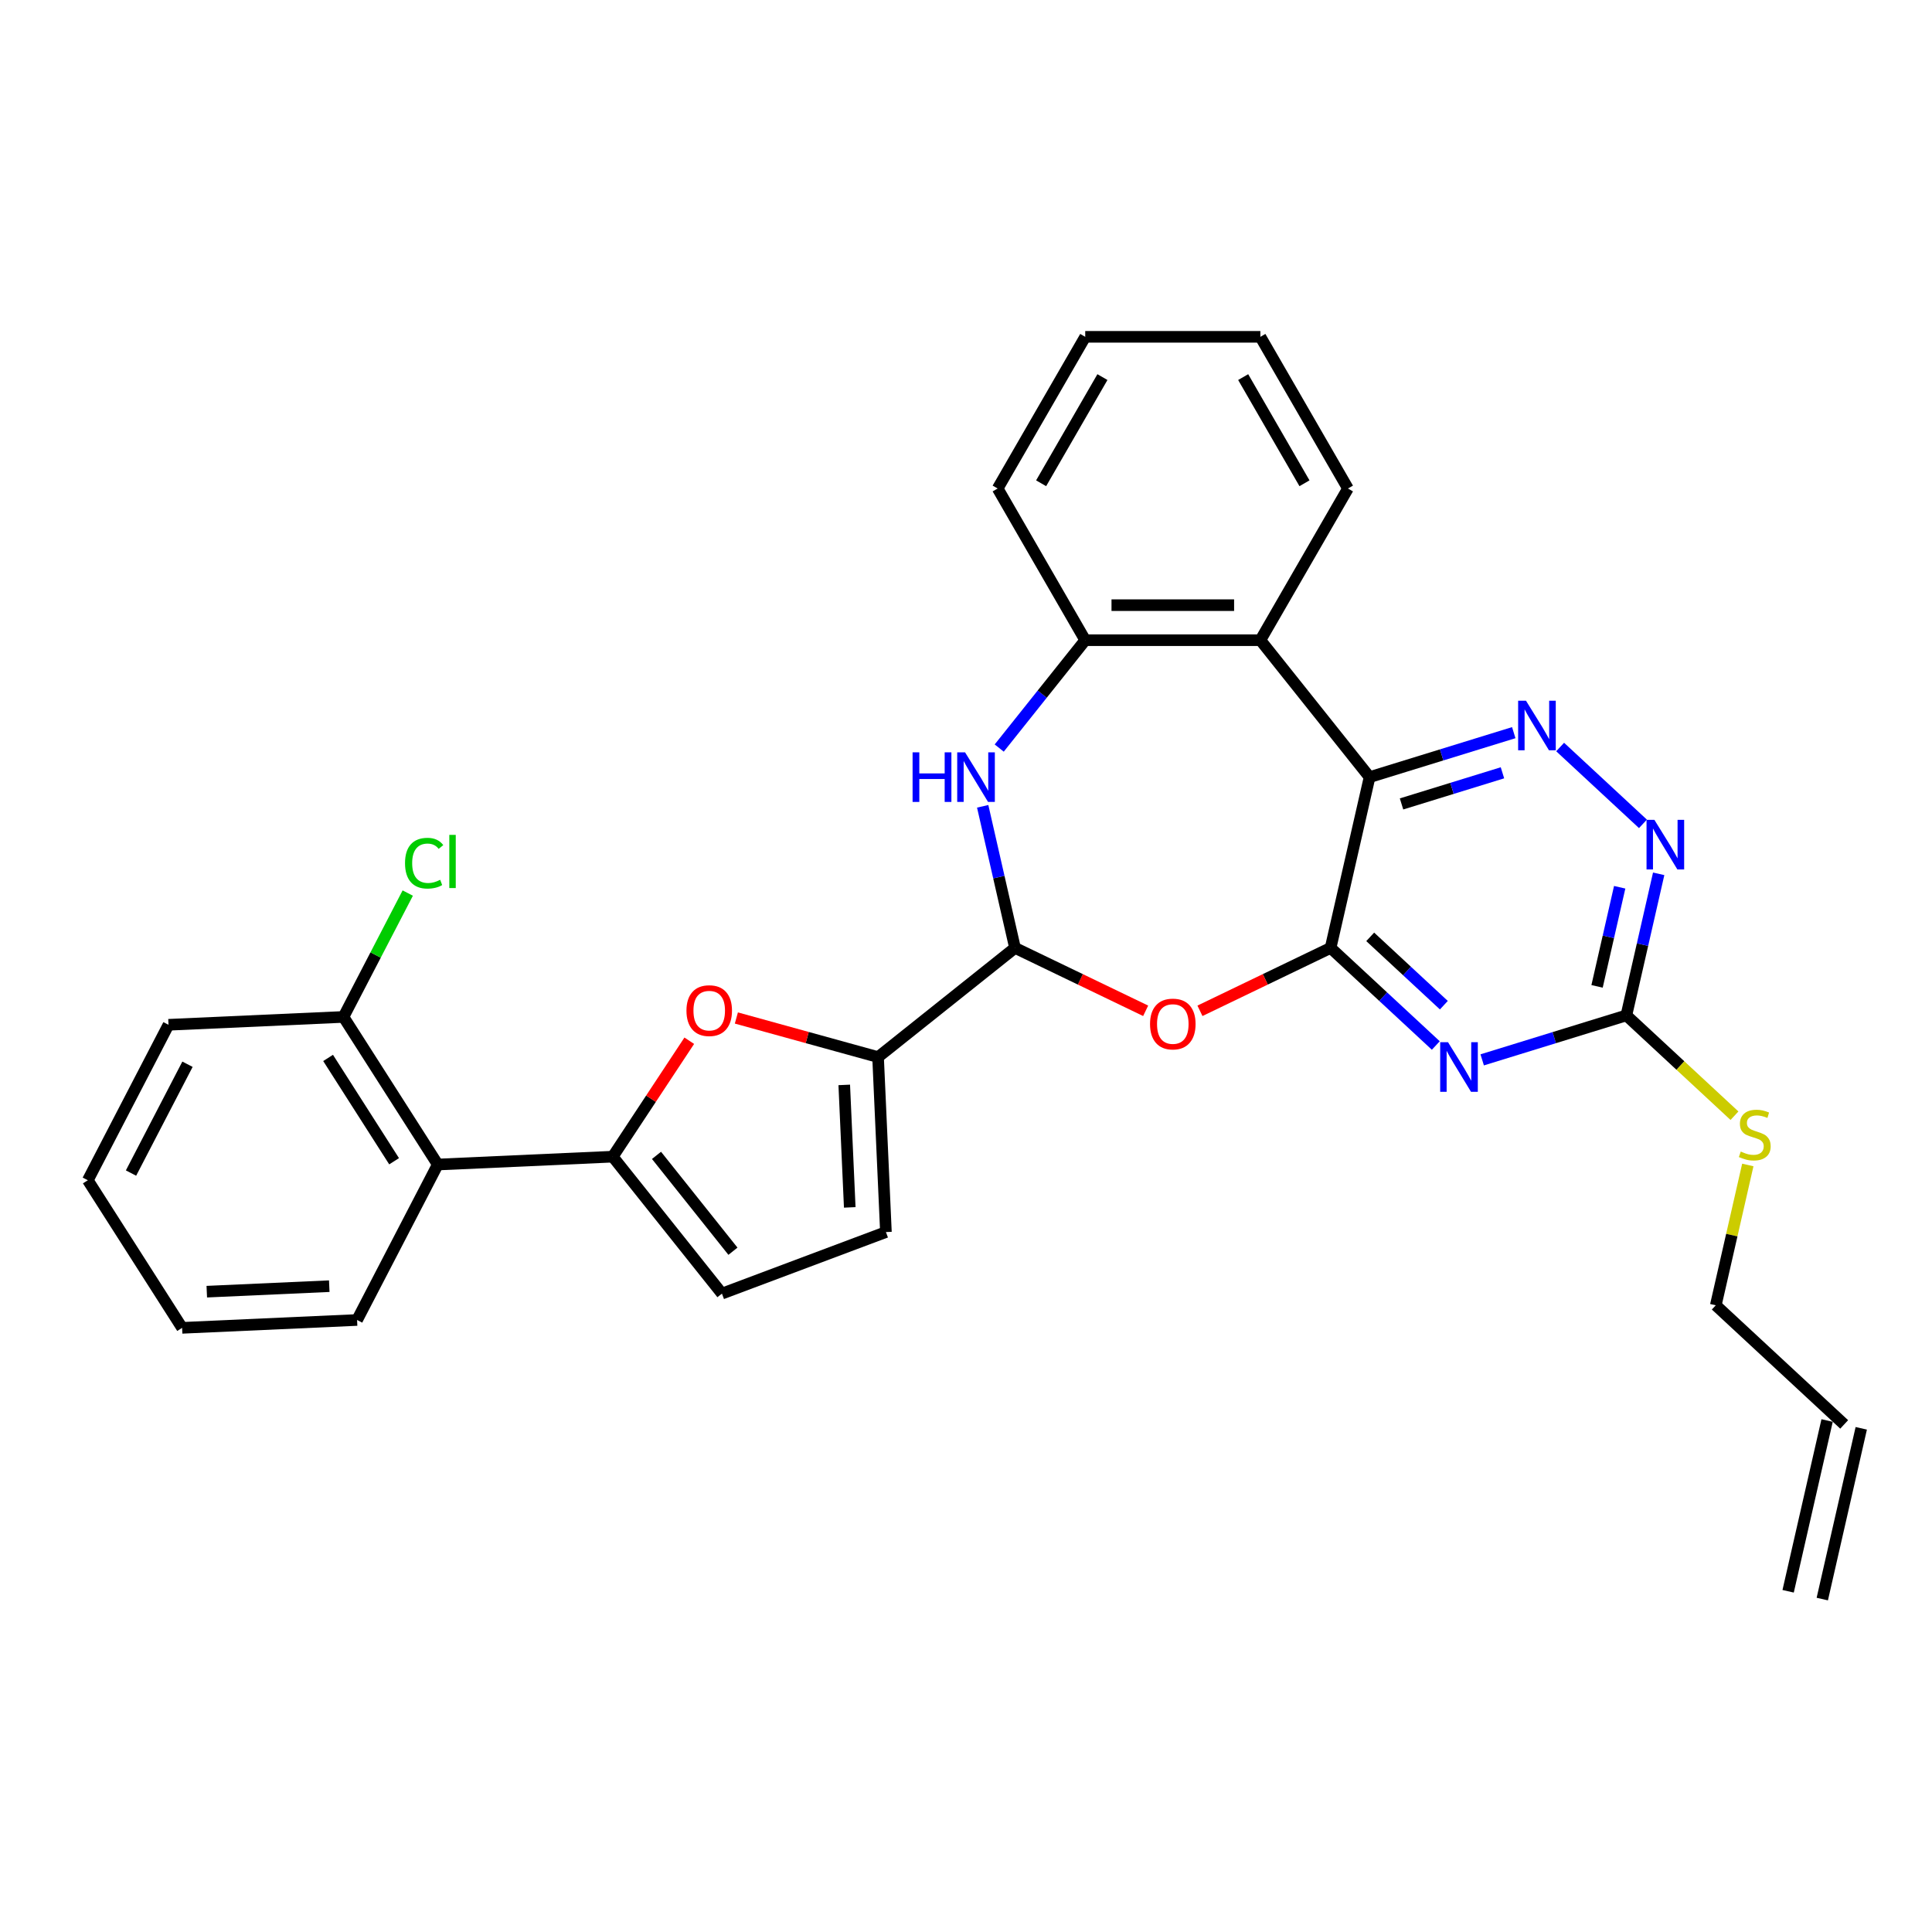 <?xml version='1.0' encoding='iso-8859-1'?>
<svg version='1.1' baseProfile='full'
              xmlns='http://www.w3.org/2000/svg'
                      xmlns:rdkit='http://www.rdkit.org/xml'
                      xmlns:xlink='http://www.w3.org/1999/xlink'
                  xml:space='preserve'
width='1000px' height='1000px' viewBox='0 0 1000 1000'>
<!-- END OF HEADER -->
<rect style='opacity:1.0;fill:#FFFFFF;stroke:none' width='1000' height='1000' x='0' y='0'> </rect>
<path class='bond-0' d='M 688.721,490.626 L 708.894,402.242' style='fill:none;fill-rule:evenodd;stroke:#000000;stroke-width:6px;stroke-linecap:butt;stroke-linejoin:miter;stroke-opacity:1' />
<path class='bond-1' d='M 688.721,490.626 L 715.947,515.888' style='fill:none;fill-rule:evenodd;stroke:#000000;stroke-width:6px;stroke-linecap:butt;stroke-linejoin:miter;stroke-opacity:1' />
<path class='bond-1' d='M 715.947,515.888 L 743.174,541.151' style='fill:none;fill-rule:evenodd;stroke:#0000FF;stroke-width:6px;stroke-linecap:butt;stroke-linejoin:miter;stroke-opacity:1' />
<path class='bond-1' d='M 709.221,484.913 L 728.28,502.597' style='fill:none;fill-rule:evenodd;stroke:#000000;stroke-width:6px;stroke-linecap:butt;stroke-linejoin:miter;stroke-opacity:1' />
<path class='bond-1' d='M 728.28,502.597 L 747.338,520.281' style='fill:none;fill-rule:evenodd;stroke:#0000FF;stroke-width:6px;stroke-linecap:butt;stroke-linejoin:miter;stroke-opacity:1' />
<path class='bond-2' d='M 688.721,490.626 L 654.907,506.909' style='fill:none;fill-rule:evenodd;stroke:#000000;stroke-width:6px;stroke-linecap:butt;stroke-linejoin:miter;stroke-opacity:1' />
<path class='bond-2' d='M 654.907,506.909 L 621.093,523.193' style='fill:none;fill-rule:evenodd;stroke:#FF0000;stroke-width:6px;stroke-linecap:butt;stroke-linejoin:miter;stroke-opacity:1' />
<path class='bond-5' d='M 708.894,402.242 L 746.207,390.732' style='fill:none;fill-rule:evenodd;stroke:#000000;stroke-width:6px;stroke-linecap:butt;stroke-linejoin:miter;stroke-opacity:1' />
<path class='bond-5' d='M 746.207,390.732 L 783.52,379.223' style='fill:none;fill-rule:evenodd;stroke:#0000FF;stroke-width:6px;stroke-linecap:butt;stroke-linejoin:miter;stroke-opacity:1' />
<path class='bond-5' d='M 725.432,416.115 L 751.551,408.058' style='fill:none;fill-rule:evenodd;stroke:#000000;stroke-width:6px;stroke-linecap:butt;stroke-linejoin:miter;stroke-opacity:1' />
<path class='bond-5' d='M 751.551,408.058 L 777.67,400.001' style='fill:none;fill-rule:evenodd;stroke:#0000FF;stroke-width:6px;stroke-linecap:butt;stroke-linejoin:miter;stroke-opacity:1' />
<path class='bond-9' d='M 708.894,402.242 L 652.37,331.363' style='fill:none;fill-rule:evenodd;stroke:#000000;stroke-width:6px;stroke-linecap:butt;stroke-linejoin:miter;stroke-opacity:1' />
<path class='bond-10' d='M 767.18,548.586 L 804.493,537.076' style='fill:none;fill-rule:evenodd;stroke:#0000FF;stroke-width:6px;stroke-linecap:butt;stroke-linejoin:miter;stroke-opacity:1' />
<path class='bond-10' d='M 804.493,537.076 L 841.806,525.566' style='fill:none;fill-rule:evenodd;stroke:#000000;stroke-width:6px;stroke-linecap:butt;stroke-linejoin:miter;stroke-opacity:1' />
<path class='bond-3' d='M 592.99,523.193 L 559.176,506.909' style='fill:none;fill-rule:evenodd;stroke:#FF0000;stroke-width:6px;stroke-linecap:butt;stroke-linejoin:miter;stroke-opacity:1' />
<path class='bond-3' d='M 559.176,506.909 L 525.362,490.626' style='fill:none;fill-rule:evenodd;stroke:#000000;stroke-width:6px;stroke-linecap:butt;stroke-linejoin:miter;stroke-opacity:1' />
<path class='bond-6' d='M 525.362,490.626 L 517,453.985' style='fill:none;fill-rule:evenodd;stroke:#000000;stroke-width:6px;stroke-linecap:butt;stroke-linejoin:miter;stroke-opacity:1' />
<path class='bond-6' d='M 517,453.985 L 508.637,417.345' style='fill:none;fill-rule:evenodd;stroke:#0000FF;stroke-width:6px;stroke-linecap:butt;stroke-linejoin:miter;stroke-opacity:1' />
<path class='bond-7' d='M 525.362,490.626 L 454.484,547.149' style='fill:none;fill-rule:evenodd;stroke:#000000;stroke-width:6px;stroke-linecap:butt;stroke-linejoin:miter;stroke-opacity:1' />
<path class='bond-4' d='M 317.151,598.691 L 336.958,568.685' style='fill:none;fill-rule:evenodd;stroke:#000000;stroke-width:6px;stroke-linecap:butt;stroke-linejoin:miter;stroke-opacity:1' />
<path class='bond-4' d='M 336.958,568.685 L 356.765,538.679' style='fill:none;fill-rule:evenodd;stroke:#FF0000;stroke-width:6px;stroke-linecap:butt;stroke-linejoin:miter;stroke-opacity:1' />
<path class='bond-13' d='M 317.151,598.691 L 226.586,602.758' style='fill:none;fill-rule:evenodd;stroke:#000000;stroke-width:6px;stroke-linecap:butt;stroke-linejoin:miter;stroke-opacity:1' />
<path class='bond-32' d='M 317.151,598.691 L 373.675,669.57' style='fill:none;fill-rule:evenodd;stroke:#000000;stroke-width:6px;stroke-linecap:butt;stroke-linejoin:miter;stroke-opacity:1' />
<path class='bond-32' d='M 339.806,598.018 L 379.372,647.633' style='fill:none;fill-rule:evenodd;stroke:#000000;stroke-width:6px;stroke-linecap:butt;stroke-linejoin:miter;stroke-opacity:1' />
<path class='bond-30' d='M 807.526,386.657 L 850.386,426.425' style='fill:none;fill-rule:evenodd;stroke:#0000FF;stroke-width:6px;stroke-linecap:butt;stroke-linejoin:miter;stroke-opacity:1' />
<path class='bond-31' d='M 517.192,387.19 L 539.453,359.277' style='fill:none;fill-rule:evenodd;stroke:#0000FF;stroke-width:6px;stroke-linecap:butt;stroke-linejoin:miter;stroke-opacity:1' />
<path class='bond-31' d='M 539.453,359.277 L 561.713,331.363' style='fill:none;fill-rule:evenodd;stroke:#000000;stroke-width:6px;stroke-linecap:butt;stroke-linejoin:miter;stroke-opacity:1' />
<path class='bond-8' d='M 454.484,547.149 L 417.815,537.029' style='fill:none;fill-rule:evenodd;stroke:#000000;stroke-width:6px;stroke-linecap:butt;stroke-linejoin:miter;stroke-opacity:1' />
<path class='bond-8' d='M 417.815,537.029 L 381.146,526.909' style='fill:none;fill-rule:evenodd;stroke:#FF0000;stroke-width:6px;stroke-linecap:butt;stroke-linejoin:miter;stroke-opacity:1' />
<path class='bond-15' d='M 454.484,547.149 L 458.551,637.715' style='fill:none;fill-rule:evenodd;stroke:#000000;stroke-width:6px;stroke-linecap:butt;stroke-linejoin:miter;stroke-opacity:1' />
<path class='bond-15' d='M 436.981,561.548 L 439.828,624.944' style='fill:none;fill-rule:evenodd;stroke:#000000;stroke-width:6px;stroke-linecap:butt;stroke-linejoin:miter;stroke-opacity:1' />
<path class='bond-11' d='M 652.37,331.363 L 561.713,331.363' style='fill:none;fill-rule:evenodd;stroke:#000000;stroke-width:6px;stroke-linecap:butt;stroke-linejoin:miter;stroke-opacity:1' />
<path class='bond-11' d='M 638.771,313.232 L 575.312,313.232' style='fill:none;fill-rule:evenodd;stroke:#000000;stroke-width:6px;stroke-linecap:butt;stroke-linejoin:miter;stroke-opacity:1' />
<path class='bond-21' d='M 652.37,331.363 L 697.698,252.852' style='fill:none;fill-rule:evenodd;stroke:#000000;stroke-width:6px;stroke-linecap:butt;stroke-linejoin:miter;stroke-opacity:1' />
<path class='bond-12' d='M 841.806,525.566 L 850.169,488.926' style='fill:none;fill-rule:evenodd;stroke:#000000;stroke-width:6px;stroke-linecap:butt;stroke-linejoin:miter;stroke-opacity:1' />
<path class='bond-12' d='M 850.169,488.926 L 858.532,452.286' style='fill:none;fill-rule:evenodd;stroke:#0000FF;stroke-width:6px;stroke-linecap:butt;stroke-linejoin:miter;stroke-opacity:1' />
<path class='bond-12' d='M 826.638,510.54 L 832.492,484.892' style='fill:none;fill-rule:evenodd;stroke:#000000;stroke-width:6px;stroke-linecap:butt;stroke-linejoin:miter;stroke-opacity:1' />
<path class='bond-12' d='M 832.492,484.892 L 838.346,459.243' style='fill:none;fill-rule:evenodd;stroke:#0000FF;stroke-width:6px;stroke-linecap:butt;stroke-linejoin:miter;stroke-opacity:1' />
<path class='bond-17' d='M 841.806,525.566 L 869.785,551.527' style='fill:none;fill-rule:evenodd;stroke:#000000;stroke-width:6px;stroke-linecap:butt;stroke-linejoin:miter;stroke-opacity:1' />
<path class='bond-17' d='M 869.785,551.527 L 897.764,577.488' style='fill:none;fill-rule:evenodd;stroke:#CCCC00;stroke-width:6px;stroke-linecap:butt;stroke-linejoin:miter;stroke-opacity:1' />
<path class='bond-23' d='M 561.713,331.363 L 516.385,252.852' style='fill:none;fill-rule:evenodd;stroke:#000000;stroke-width:6px;stroke-linecap:butt;stroke-linejoin:miter;stroke-opacity:1' />
<path class='bond-16' d='M 226.586,602.758 L 177.781,526.36' style='fill:none;fill-rule:evenodd;stroke:#000000;stroke-width:6px;stroke-linecap:butt;stroke-linejoin:miter;stroke-opacity:1' />
<path class='bond-16' d='M 203.985,601.06 L 169.822,547.581' style='fill:none;fill-rule:evenodd;stroke:#000000;stroke-width:6px;stroke-linecap:butt;stroke-linejoin:miter;stroke-opacity:1' />
<path class='bond-22' d='M 226.586,602.758 L 184.825,683.224' style='fill:none;fill-rule:evenodd;stroke:#000000;stroke-width:6px;stroke-linecap:butt;stroke-linejoin:miter;stroke-opacity:1' />
<path class='bond-14' d='M 373.675,669.57 L 458.551,637.715' style='fill:none;fill-rule:evenodd;stroke:#000000;stroke-width:6px;stroke-linecap:butt;stroke-linejoin:miter;stroke-opacity:1' />
<path class='bond-20' d='M 177.781,526.36 L 194.417,494.304' style='fill:none;fill-rule:evenodd;stroke:#000000;stroke-width:6px;stroke-linecap:butt;stroke-linejoin:miter;stroke-opacity:1' />
<path class='bond-20' d='M 194.417,494.304 L 211.053,462.249' style='fill:none;fill-rule:evenodd;stroke:#00CC00;stroke-width:6px;stroke-linecap:butt;stroke-linejoin:miter;stroke-opacity:1' />
<path class='bond-25' d='M 177.781,526.36 L 87.215,530.427' style='fill:none;fill-rule:evenodd;stroke:#000000;stroke-width:6px;stroke-linecap:butt;stroke-linejoin:miter;stroke-opacity:1' />
<path class='bond-24' d='M 904.666,602.985 L 896.378,639.299' style='fill:none;fill-rule:evenodd;stroke:#CCCC00;stroke-width:6px;stroke-linecap:butt;stroke-linejoin:miter;stroke-opacity:1' />
<path class='bond-24' d='M 896.378,639.299 L 888.089,675.613' style='fill:none;fill-rule:evenodd;stroke:#000000;stroke-width:6px;stroke-linecap:butt;stroke-linejoin:miter;stroke-opacity:1' />
<path class='bond-18' d='M 954.545,737.275 L 888.089,675.613' style='fill:none;fill-rule:evenodd;stroke:#000000;stroke-width:6px;stroke-linecap:butt;stroke-linejoin:miter;stroke-opacity:1' />
<path class='bond-19' d='M 945.707,735.258 L 925.534,823.642' style='fill:none;fill-rule:evenodd;stroke:#000000;stroke-width:6px;stroke-linecap:butt;stroke-linejoin:miter;stroke-opacity:1' />
<path class='bond-19' d='M 963.384,739.292 L 943.211,827.676' style='fill:none;fill-rule:evenodd;stroke:#000000;stroke-width:6px;stroke-linecap:butt;stroke-linejoin:miter;stroke-opacity:1' />
<path class='bond-26' d='M 697.698,252.852 L 652.37,174.341' style='fill:none;fill-rule:evenodd;stroke:#000000;stroke-width:6px;stroke-linecap:butt;stroke-linejoin:miter;stroke-opacity:1' />
<path class='bond-26' d='M 675.197,250.141 L 643.467,195.183' style='fill:none;fill-rule:evenodd;stroke:#000000;stroke-width:6px;stroke-linecap:butt;stroke-linejoin:miter;stroke-opacity:1' />
<path class='bond-27' d='M 184.825,683.224 L 94.26,687.292' style='fill:none;fill-rule:evenodd;stroke:#000000;stroke-width:6px;stroke-linecap:butt;stroke-linejoin:miter;stroke-opacity:1' />
<path class='bond-27' d='M 170.427,665.721 L 107.031,668.568' style='fill:none;fill-rule:evenodd;stroke:#000000;stroke-width:6px;stroke-linecap:butt;stroke-linejoin:miter;stroke-opacity:1' />
<path class='bond-33' d='M 516.385,252.852 L 561.713,174.341' style='fill:none;fill-rule:evenodd;stroke:#000000;stroke-width:6px;stroke-linecap:butt;stroke-linejoin:miter;stroke-opacity:1' />
<path class='bond-33' d='M 538.886,250.141 L 570.616,195.183' style='fill:none;fill-rule:evenodd;stroke:#000000;stroke-width:6px;stroke-linecap:butt;stroke-linejoin:miter;stroke-opacity:1' />
<path class='bond-34' d='M 87.215,530.427 L 45.455,610.893' style='fill:none;fill-rule:evenodd;stroke:#000000;stroke-width:6px;stroke-linecap:butt;stroke-linejoin:miter;stroke-opacity:1' />
<path class='bond-34' d='M 97.044,550.849 L 67.812,607.175' style='fill:none;fill-rule:evenodd;stroke:#000000;stroke-width:6px;stroke-linecap:butt;stroke-linejoin:miter;stroke-opacity:1' />
<path class='bond-28' d='M 652.37,174.341 L 561.713,174.341' style='fill:none;fill-rule:evenodd;stroke:#000000;stroke-width:6px;stroke-linecap:butt;stroke-linejoin:miter;stroke-opacity:1' />
<path class='bond-29' d='M 94.26,687.292 L 45.455,610.893' style='fill:none;fill-rule:evenodd;stroke:#000000;stroke-width:6px;stroke-linecap:butt;stroke-linejoin:miter;stroke-opacity:1' />
<path  class='atom-2' d='M 749.502 539.451
L 757.915 553.05
Q 758.749 554.391, 760.09 556.821
Q 761.432 559.251, 761.505 559.396
L 761.505 539.451
L 764.913 539.451
L 764.913 565.125
L 761.396 565.125
L 752.366 550.257
Q 751.315 548.517, 750.191 546.522
Q 749.103 544.528, 748.776 543.911
L 748.776 565.125
L 745.44 565.125
L 745.44 539.451
L 749.502 539.451
' fill='#0000FF'/>
<path  class='atom-3' d='M 595.256 530.033
Q 595.256 523.868, 598.302 520.423
Q 601.348 516.978, 607.041 516.978
Q 612.735 516.978, 615.781 520.423
Q 618.827 523.868, 618.827 530.033
Q 618.827 536.27, 615.745 539.824
Q 612.662 543.341, 607.041 543.341
Q 601.384 543.341, 598.302 539.824
Q 595.256 536.306, 595.256 530.033
M 607.041 540.44
Q 610.958 540.44, 613.061 537.829
Q 615.201 535.182, 615.201 530.033
Q 615.201 524.992, 613.061 522.454
Q 610.958 519.879, 607.041 519.879
Q 603.125 519.879, 600.986 522.418
Q 598.882 524.956, 598.882 530.033
Q 598.882 535.218, 600.986 537.829
Q 603.125 540.44, 607.041 540.44
' fill='#FF0000'/>
<path  class='atom-6' d='M 789.848 362.683
L 798.261 376.282
Q 799.095 377.623, 800.437 380.053
Q 801.778 382.483, 801.851 382.628
L 801.851 362.683
L 805.259 362.683
L 805.259 388.357
L 801.742 388.357
L 792.713 373.489
Q 791.661 371.749, 790.537 369.754
Q 789.449 367.76, 789.123 367.143
L 789.123 388.357
L 785.786 388.357
L 785.786 362.683
L 789.848 362.683
' fill='#0000FF'/>
<path  class='atom-7' d='M 472.353 389.405
L 475.835 389.405
L 475.835 400.32
L 488.962 400.32
L 488.962 389.405
L 492.443 389.405
L 492.443 415.079
L 488.962 415.079
L 488.962 403.221
L 475.835 403.221
L 475.835 415.079
L 472.353 415.079
L 472.353 389.405
' fill='#0000FF'/>
<path  class='atom-7' d='M 499.514 389.405
L 507.927 403.003
Q 508.761 404.345, 510.103 406.775
Q 511.445 409.204, 511.517 409.349
L 511.517 389.405
L 514.926 389.405
L 514.926 415.079
L 511.408 415.079
L 502.379 400.211
Q 501.327 398.47, 500.203 396.476
Q 499.115 394.481, 498.789 393.865
L 498.789 415.079
L 495.453 415.079
L 495.453 389.405
L 499.514 389.405
' fill='#0000FF'/>
<path  class='atom-9' d='M 355.309 523.104
Q 355.309 516.939, 358.355 513.494
Q 361.401 510.049, 367.094 510.049
Q 372.787 510.049, 375.833 513.494
Q 378.879 516.939, 378.879 523.104
Q 378.879 529.341, 375.797 532.895
Q 372.715 536.412, 367.094 536.412
Q 361.437 536.412, 358.355 532.895
Q 355.309 529.377, 355.309 523.104
M 367.094 533.511
Q 371.01 533.511, 373.114 530.9
Q 375.253 528.253, 375.253 523.104
Q 375.253 518.063, 373.114 515.525
Q 371.01 512.95, 367.094 512.95
Q 363.178 512.95, 361.038 515.489
Q 358.935 518.027, 358.935 523.104
Q 358.935 528.289, 361.038 530.9
Q 363.178 533.511, 367.094 533.511
' fill='#FF0000'/>
<path  class='atom-13' d='M 856.304 424.345
L 864.717 437.944
Q 865.551 439.286, 866.893 441.715
Q 868.234 444.145, 868.307 444.29
L 868.307 424.345
L 871.716 424.345
L 871.716 450.02
L 868.198 450.02
L 859.169 435.152
Q 858.117 433.411, 856.993 431.417
Q 855.905 429.422, 855.579 428.806
L 855.579 450.02
L 852.243 450.02
L 852.243 424.345
L 856.304 424.345
' fill='#0000FF'/>
<path  class='atom-18' d='M 901.01 596.041
Q 901.3 596.149, 902.497 596.657
Q 903.693 597.165, 904.999 597.491
Q 906.34 597.781, 907.646 597.781
Q 910.075 597.781, 911.49 596.621
Q 912.904 595.424, 912.904 593.357
Q 912.904 591.943, 912.179 591.073
Q 911.49 590.202, 910.402 589.731
Q 909.314 589.26, 907.501 588.716
Q 905.216 588.027, 903.838 587.374
Q 902.497 586.721, 901.517 585.343
Q 900.575 583.965, 900.575 581.644
Q 900.575 578.417, 902.75 576.423
Q 904.962 574.428, 909.314 574.428
Q 912.287 574.428, 915.66 575.842
L 914.826 578.635
Q 911.744 577.365, 909.423 577.365
Q 906.921 577.365, 905.543 578.417
Q 904.165 579.432, 904.201 581.209
Q 904.201 582.587, 904.89 583.421
Q 905.615 584.255, 906.63 584.727
Q 907.682 585.198, 909.423 585.742
Q 911.744 586.467, 913.122 587.193
Q 914.499 587.918, 915.479 589.405
Q 916.494 590.855, 916.494 593.357
Q 916.494 596.911, 914.101 598.833
Q 911.744 600.719, 907.791 600.719
Q 905.506 600.719, 903.766 600.211
Q 902.061 599.739, 900.031 598.905
L 901.01 596.041
' fill='#CCCC00'/>
<path  class='atom-21' d='M 209.641 446.783
Q 209.641 440.4, 212.615 437.064
Q 215.625 433.692, 221.318 433.692
Q 226.612 433.692, 229.441 437.427
L 227.047 439.385
Q 224.98 436.665, 221.318 436.665
Q 217.438 436.665, 215.371 439.276
Q 213.34 441.851, 213.34 446.783
Q 213.34 451.859, 215.443 454.47
Q 217.583 457.081, 221.717 457.081
Q 224.545 457.081, 227.845 455.377
L 228.861 458.097
Q 227.519 458.967, 225.488 459.475
Q 223.457 459.982, 221.209 459.982
Q 215.625 459.982, 212.615 456.574
Q 209.641 453.165, 209.641 446.783
' fill='#00CC00'/>
<path  class='atom-21' d='M 232.559 432.132
L 235.896 432.132
L 235.896 459.656
L 232.559 459.656
L 232.559 432.132
' fill='#00CC00'/>
</svg>
